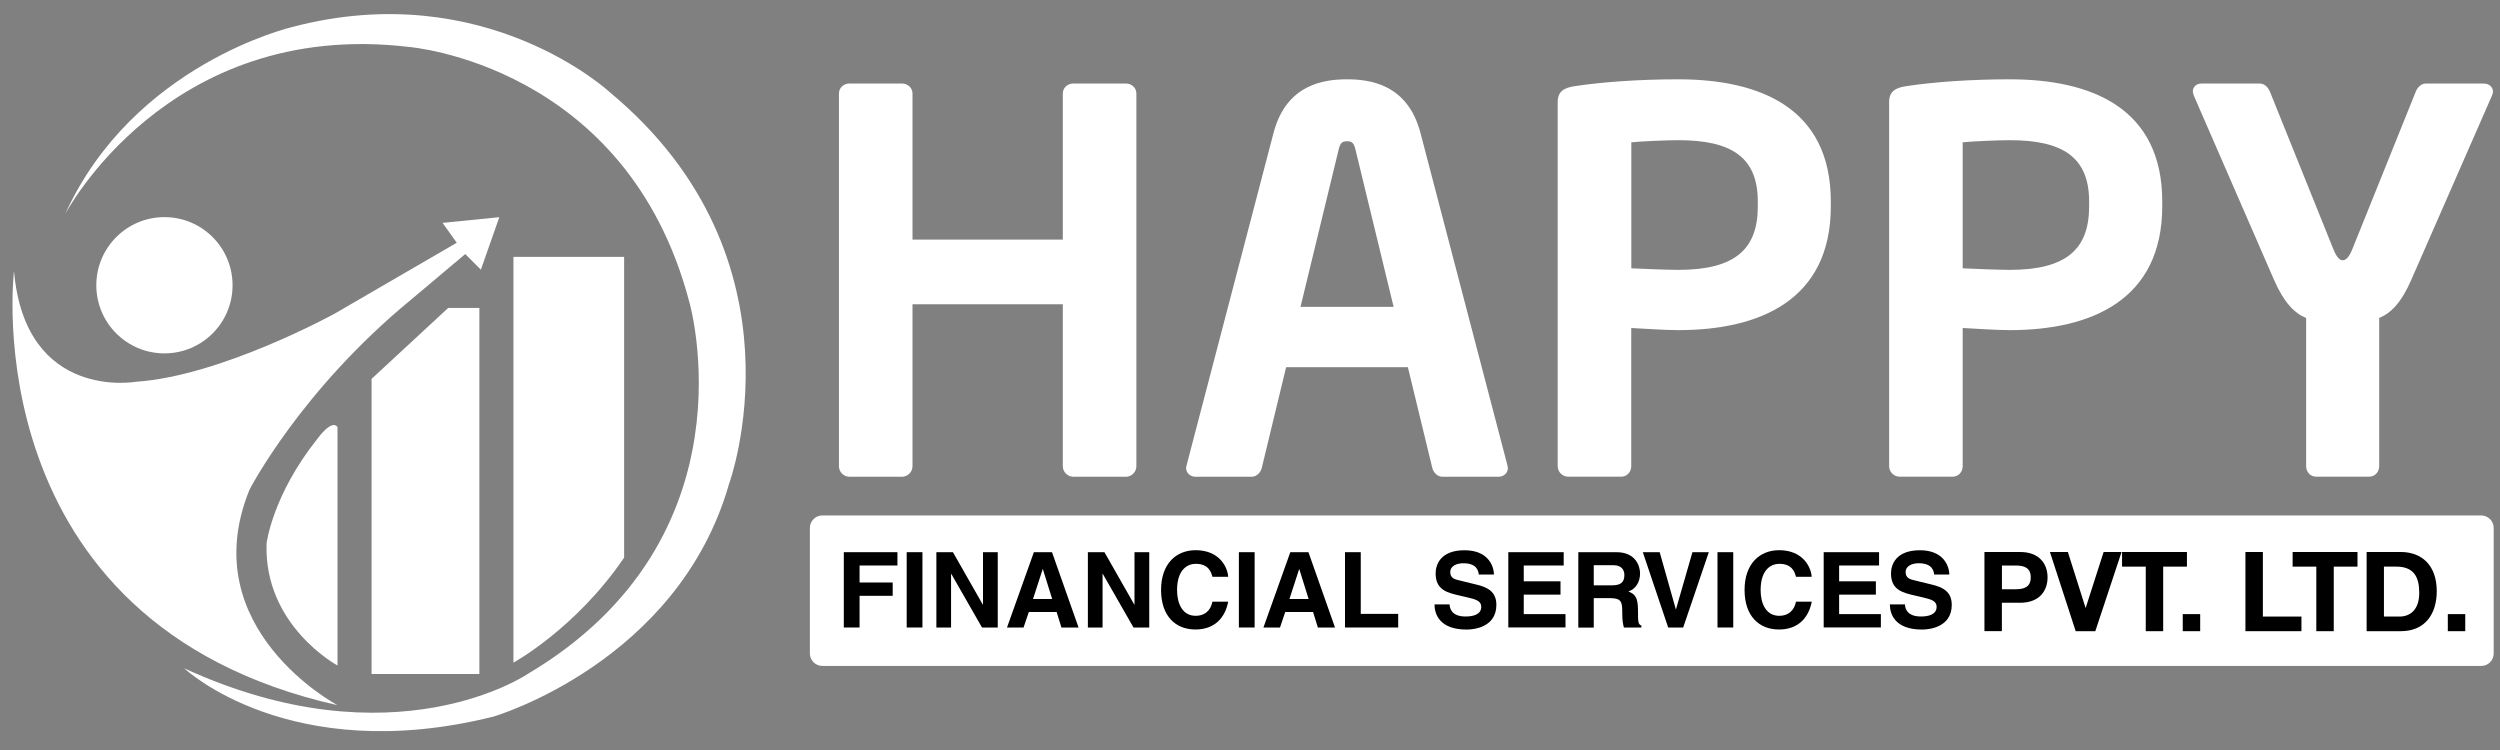 <?xml version="1.0" encoding="utf-8"?>
<!-- Generator: Adobe Illustrator 24.0.0, SVG Export Plug-In . SVG Version: 6.00 Build 0)  -->
<svg version="1.1" id="Layer_1" xmlns="http://www.w3.org/2000/svg" xmlns:xlink="http://www.w3.org/1999/xlink" x="0px" y="0px"
	 viewBox="0 0 400 120" style="enable-background:new 0 0 400 120;" xml:space="preserve">
<rect x="0" y="0" width="400" height="120" fill="#808080" stroke="none"/>
<g>
	<g>
		<path style="fill:#FFFFFF;" d="M82.15,41.1v64.92c0,0,9.99-5.45,17.71-16.8V41.1H82.15z"/>
		<polygon style="fill:#FFFFFF;" points="71.71,49.27 59.45,60.62 59.45,107.84 76.7,107.84 76.7,49.27 		"/>
		<path style="fill:#FFFFFF;" d="M54,68.34v38.14c0,0-11.8-6.36-11.35-19.52c0,0,0.91-7.72,8.17-16.8
			C50.82,70.16,53.09,66.98,54,68.34z"/>
	</g>
	<g>
		<path style="fill:#FFFFFF;" d="M10.41,34.29c0,0,16.34-31.33,54.94-26.79c0,0,34.96,2.72,44.95,40.86c0,0,10.9,37.68-25.88,59.48
			c0,0-21.34,14.53-54.94-0.91c0,0,16.8,15.89,49.49,7.72c0,0,29.51-8.63,37.68-37.23c0,0,13.17-35.87-19.07-62.65
			c0,0-19.98-18.61-50.85-10.44C46.74,4.33,21.31,10.23,10.41,34.29z"/>
		<path style="fill:#FFFFFF;" d="M2.24,43.37c0,0-6.81,56.3,51.76,69.46c0,0-23.15-12.26-14.07-34.5c0,0,8.17-15.89,25.88-30.42
			l8.63-7.26l2.5,2.5l2.95-8.4l-9.08,0.91l2.27,3.18L53.55,50.18c0,0-18.16,9.99-31.78,10.9C21.76,61.08,4.06,64.26,2.24,43.37z"/>
		<circle style="fill:#FFFFFF;" cx="26.31" cy="45.64" r="10.9"/>
	</g>
</g>
<g>
	<path style="fill:#FFFFFF;" d="M180.13,76.28h-8.38c-0.93,0-1.7-0.76-1.7-1.69V48.68H146v25.91c0,0.93-0.76,1.69-1.7,1.69h-8.38
		c-0.93,0-1.69-0.76-1.69-1.69V14.97c0-0.93,0.76-1.61,1.69-1.61h8.38c0.93,0,1.7,0.68,1.7,1.61v23.37h24.05V14.97
		c0-0.93,0.76-1.61,1.7-1.61h8.38c0.93,0,1.69,0.68,1.69,1.61v59.62C181.82,75.52,181.06,76.28,180.13,76.28z"/>
	<path style="fill:#FFFFFF;" d="M239.75,76.28h-8.98c-0.76,0-1.44-0.68-1.61-1.44l-3.9-16.09h-19.48l-3.89,16.09
		c-0.17,0.76-0.85,1.44-1.61,1.44h-8.98c-0.85,0-1.53-0.59-1.53-1.44c0-0.09,0.09-0.25,0.09-0.42l13.89-53.09
		c2.03-7.88,8.13-8.64,11.77-8.64c3.64,0,9.74,0.76,11.77,8.64l13.89,53.09c0,0.17,0.08,0.34,0.08,0.42
		C241.27,75.69,240.59,76.28,239.75,76.28z M216.88,23.95c-0.25-1.02-0.51-1.35-1.35-1.35c-0.85,0-1.1,0.34-1.35,1.35l-6.1,25.15
		h14.9L216.88,23.95z"/>
	<path style="fill:#FFFFFF;" d="M268.54,52.82c-2.2,0-5.59-0.25-7.54-0.34v22.1c0,0.93-0.68,1.69-1.61,1.69h-8.47
		c-0.93,0-1.69-0.76-1.69-1.69V16.33c0-1.7,1.01-2.29,2.71-2.54c4.4-0.68,10.41-1.1,16.6-1.1c13.04,0,24.39,4.57,24.39,19.56v0.76
		C292.93,48,281.58,52.82,268.54,52.82z M281.25,32.25c0-7.11-4.23-9.82-12.7-9.82c-1.78,0-6.01,0.17-7.54,0.34v20.16
		c1.35,0.08,6.1,0.25,7.54,0.25c9.15,0,12.7-3.39,12.7-10.16V32.25z"/>
	<path style="fill:#FFFFFF;" d="M321.56,52.82c-2.2,0-5.59-0.25-7.53-0.34v22.1c0,0.93-0.68,1.69-1.61,1.69h-8.47
		c-0.93,0-1.69-0.76-1.69-1.69V16.33c0-1.7,1.02-2.29,2.71-2.54c4.4-0.68,10.42-1.1,16.6-1.1c13.04,0,24.39,4.57,24.39,19.56v0.76
		C345.94,48,334.6,52.82,321.56,52.82z M334.26,32.25c0-7.11-4.23-9.82-12.7-9.82c-1.78,0-6.01,0.17-7.53,0.34v20.16
		c1.35,0.08,6.1,0.25,7.53,0.25c9.15,0,12.7-3.39,12.7-10.16V32.25z"/>
	<path style="fill:#FFFFFF;" d="M398.71,15.31l-12.87,29.38c-1.61,3.73-3.3,5.42-5.17,6.18v23.71c0,0.93-0.68,1.69-1.61,1.69h-8.47
		c-0.93,0-1.61-0.76-1.61-1.69V50.88c-1.86-0.76-3.56-2.46-5.17-6.18l-12.79-29.38c-0.08-0.25-0.17-0.51-0.17-0.68
		c0-0.68,0.51-1.27,1.35-1.27h9.4c0.76,0,1.35,0.68,1.61,1.35l10.16,25.23c0.59,1.44,1.1,1.69,1.44,1.69c0.42,0,0.93-0.25,1.53-1.69
		l10.16-25.23c0.25-0.68,0.85-1.35,1.61-1.35h9.32c0.85,0,1.44,0.59,1.44,1.27C398.88,14.89,398.79,15.06,398.71,15.31z"/>
</g>
<path style="fill:#FFFFFF;" d="M396.99,106.55H131.58c-1.1,0-2-0.9-2-2V84.47c0-1.1,0.9-2,2-2h265.41c1.1,0,2,0.9,2,2v20.09
	C398.99,105.66,398.1,106.55,396.99,106.55z"/>
<g>
	<g>
		<path d="M137.53,100.4h-2.52V88.35h8.58v2.13h-6.06v2.72h5.3v2.13h-5.3V100.4z"/>
		<path d="M147.59,100.4h-2.52V88.35h2.52V100.4z"/>
		<path d="M157.29,88.35h2.35v12.05h-2.52l-4.92-8.59h-0.03v8.59h-2.35V88.35h2.65l4.78,8.39h0.03V88.35z"/>
		<path d="M163.77,100.4h-2.65l4.3-12.05h2.9l4.25,12.05h-2.74l-0.77-2.48h-4.45L163.77,100.4z M165.28,95.84h3.07l-1.49-4.77h-0.03
			L165.28,95.84z"/>
		<path d="M181.53,88.35h2.35v12.05h-2.52l-4.92-8.59h-0.03v8.59h-2.35V88.35h2.65l4.78,8.39h0.03V88.35z"/>
		<path d="M193.99,92.29c-0.2-0.72-0.59-2.08-2.67-2.08c-1.21,0-2.99,0.8-2.99,4.21c0,2.16,0.86,4.11,2.99,4.11
			c1.39,0,2.37-0.79,2.67-2.26h2.52c-0.5,2.62-2.22,4.45-5.24,4.45c-3.21,0-5.5-2.17-5.5-6.33c0-4.21,2.43-6.36,5.54-6.36
			c3.61,0,5.07,2.48,5.2,4.26H193.99z"/>
		<path d="M200.74,100.4h-2.52V88.35h2.52V100.4z"/>
		<path d="M204.8,100.4h-2.65l4.3-12.05h2.9l4.25,12.05h-2.74l-0.77-2.48h-4.45L204.8,100.4z M206.31,95.84h3.07l-1.49-4.77h-0.03
			L206.31,95.84z"/>
		<path d="M217.72,98.22h5.99v2.18h-8.51V88.35h2.52V98.22z"/>
		<path d="M231.93,96.69c0.02,0.67,0.35,1.95,2.55,1.95c1.19,0,2.52-0.29,2.52-1.56c0-0.94-0.91-1.19-2.18-1.49l-1.29-0.3
			c-1.95-0.45-3.83-0.89-3.83-3.54c0-1.34,0.72-3.71,4.63-3.71c3.69,0,4.68,2.42,4.7,3.89h-2.42c-0.07-0.54-0.27-1.81-2.47-1.81
			c-0.96,0-2.1,0.35-2.1,1.44c0,0.94,0.77,1.14,1.28,1.26l2.94,0.72c1.65,0.4,3.16,1.07,3.16,3.24c0,3.63-3.69,3.95-4.75,3.95
			c-4.4,0-5.15-2.53-5.15-4.03H231.93z"/>
		<path d="M250.19,90.48h-6.39v2.53h5.88v2.13h-5.88v3.12h6.68v2.13h-9.15V88.35h8.86V90.48z"/>
		<path d="M252.53,88.35h6.09c3.21,0,3.79,2.37,3.79,3.41c0,1.33-0.67,2.47-1.86,2.87c0.99,0.44,1.53,0.81,1.53,3.06
			c0,1.76,0,2.2,0.54,2.4v0.32h-2.79c-0.17-0.57-0.27-1.19-0.27-2.43c0-1.64-0.1-2.28-1.96-2.28h-2.6v4.72h-2.47V88.35z
			 M257.95,93.65c1.31,0,1.95-0.45,1.95-1.64c0-0.64-0.29-1.58-1.76-1.58h-3.14v3.22H257.95z"/>
		<path d="M270.79,88.35h2.62l-4.1,12.05h-2.4l-4.06-12.05h2.7l2.58,9.13h0.03L270.79,88.35z"/>
		<path d="M277.32,100.4h-2.52V88.35h2.52V100.4z"/>
		<path d="M287.36,92.29c-0.2-0.72-0.59-2.08-2.67-2.08c-1.21,0-2.99,0.8-2.99,4.21c0,2.16,0.86,4.11,2.99,4.11
			c1.39,0,2.37-0.79,2.67-2.26h2.52c-0.5,2.62-2.22,4.45-5.24,4.45c-3.21,0-5.51-2.17-5.51-6.33c0-4.21,2.43-6.36,5.54-6.36
			c3.61,0,5.07,2.48,5.2,4.26H287.36z"/>
		<path d="M300.65,90.48h-6.39v2.53h5.88v2.13h-5.88v3.12h6.68v2.13h-9.15V88.35h8.86V90.48z"/>
		<path d="M304.79,96.69c0.02,0.67,0.35,1.95,2.55,1.95c1.19,0,2.52-0.29,2.52-1.56c0-0.94-0.91-1.19-2.18-1.49l-1.29-0.3
			c-1.95-0.45-3.83-0.89-3.83-3.54c0-1.34,0.72-3.71,4.63-3.71c3.69,0,4.68,2.42,4.7,3.89h-2.42c-0.07-0.54-0.27-1.81-2.47-1.81
			c-0.96,0-2.1,0.35-2.1,1.44c0,0.94,0.77,1.14,1.28,1.26l2.94,0.72c1.65,0.4,3.16,1.07,3.16,3.24c0,3.63-3.69,3.95-4.75,3.95
			c-4.4,0-5.15-2.53-5.15-4.03H304.79z"/>
	</g>
	<g>
		<path d="M317.52,88.32h5.71c3.16,0,4.38,2.01,4.38,4.06s-1.22,4.06-4.38,4.06h-2.93v4.54h-2.79V88.32z M320.31,94.28h2.16
			c1.3,0,2.45-0.29,2.45-1.9c0-1.61-1.15-1.9-2.45-1.9h-2.16V94.28z"/>
		<path d="M335.25,100.99h-3.14l-4.12-12.67h2.87l2.82,8.91h0.04l2.86-8.91h2.87L335.25,100.99z"/>
		<path d="M343.33,90.66h-3.8v-2.34h10.38v2.34h-3.8v10.33h-2.79V90.66z"/>
		<path d="M349.24,98.26h2.79v2.73h-2.79V98.26z"/>
		<path d="M359.27,88.32h2.79v10.33h6.17v2.34h-8.96V88.32z"/>
		<path d="M370.62,90.66h-3.8v-2.34h10.38v2.34h-3.8v10.33h-2.79V90.66z"/>
		<path d="M378.66,88.32h5.47c3.28,0,5.75,2.06,5.75,6.26c0,3.67-1.88,6.41-5.75,6.41h-5.47V88.32z M381.44,98.65h2.48
			c1.61,0,3.16-0.99,3.16-3.8c0-2.55-0.89-4.19-3.66-4.19h-1.99V98.65z"/>
		<path d="M391.65,98.26h2.79v2.73h-2.79V98.26z"/>
	</g>
</g>
</svg>
